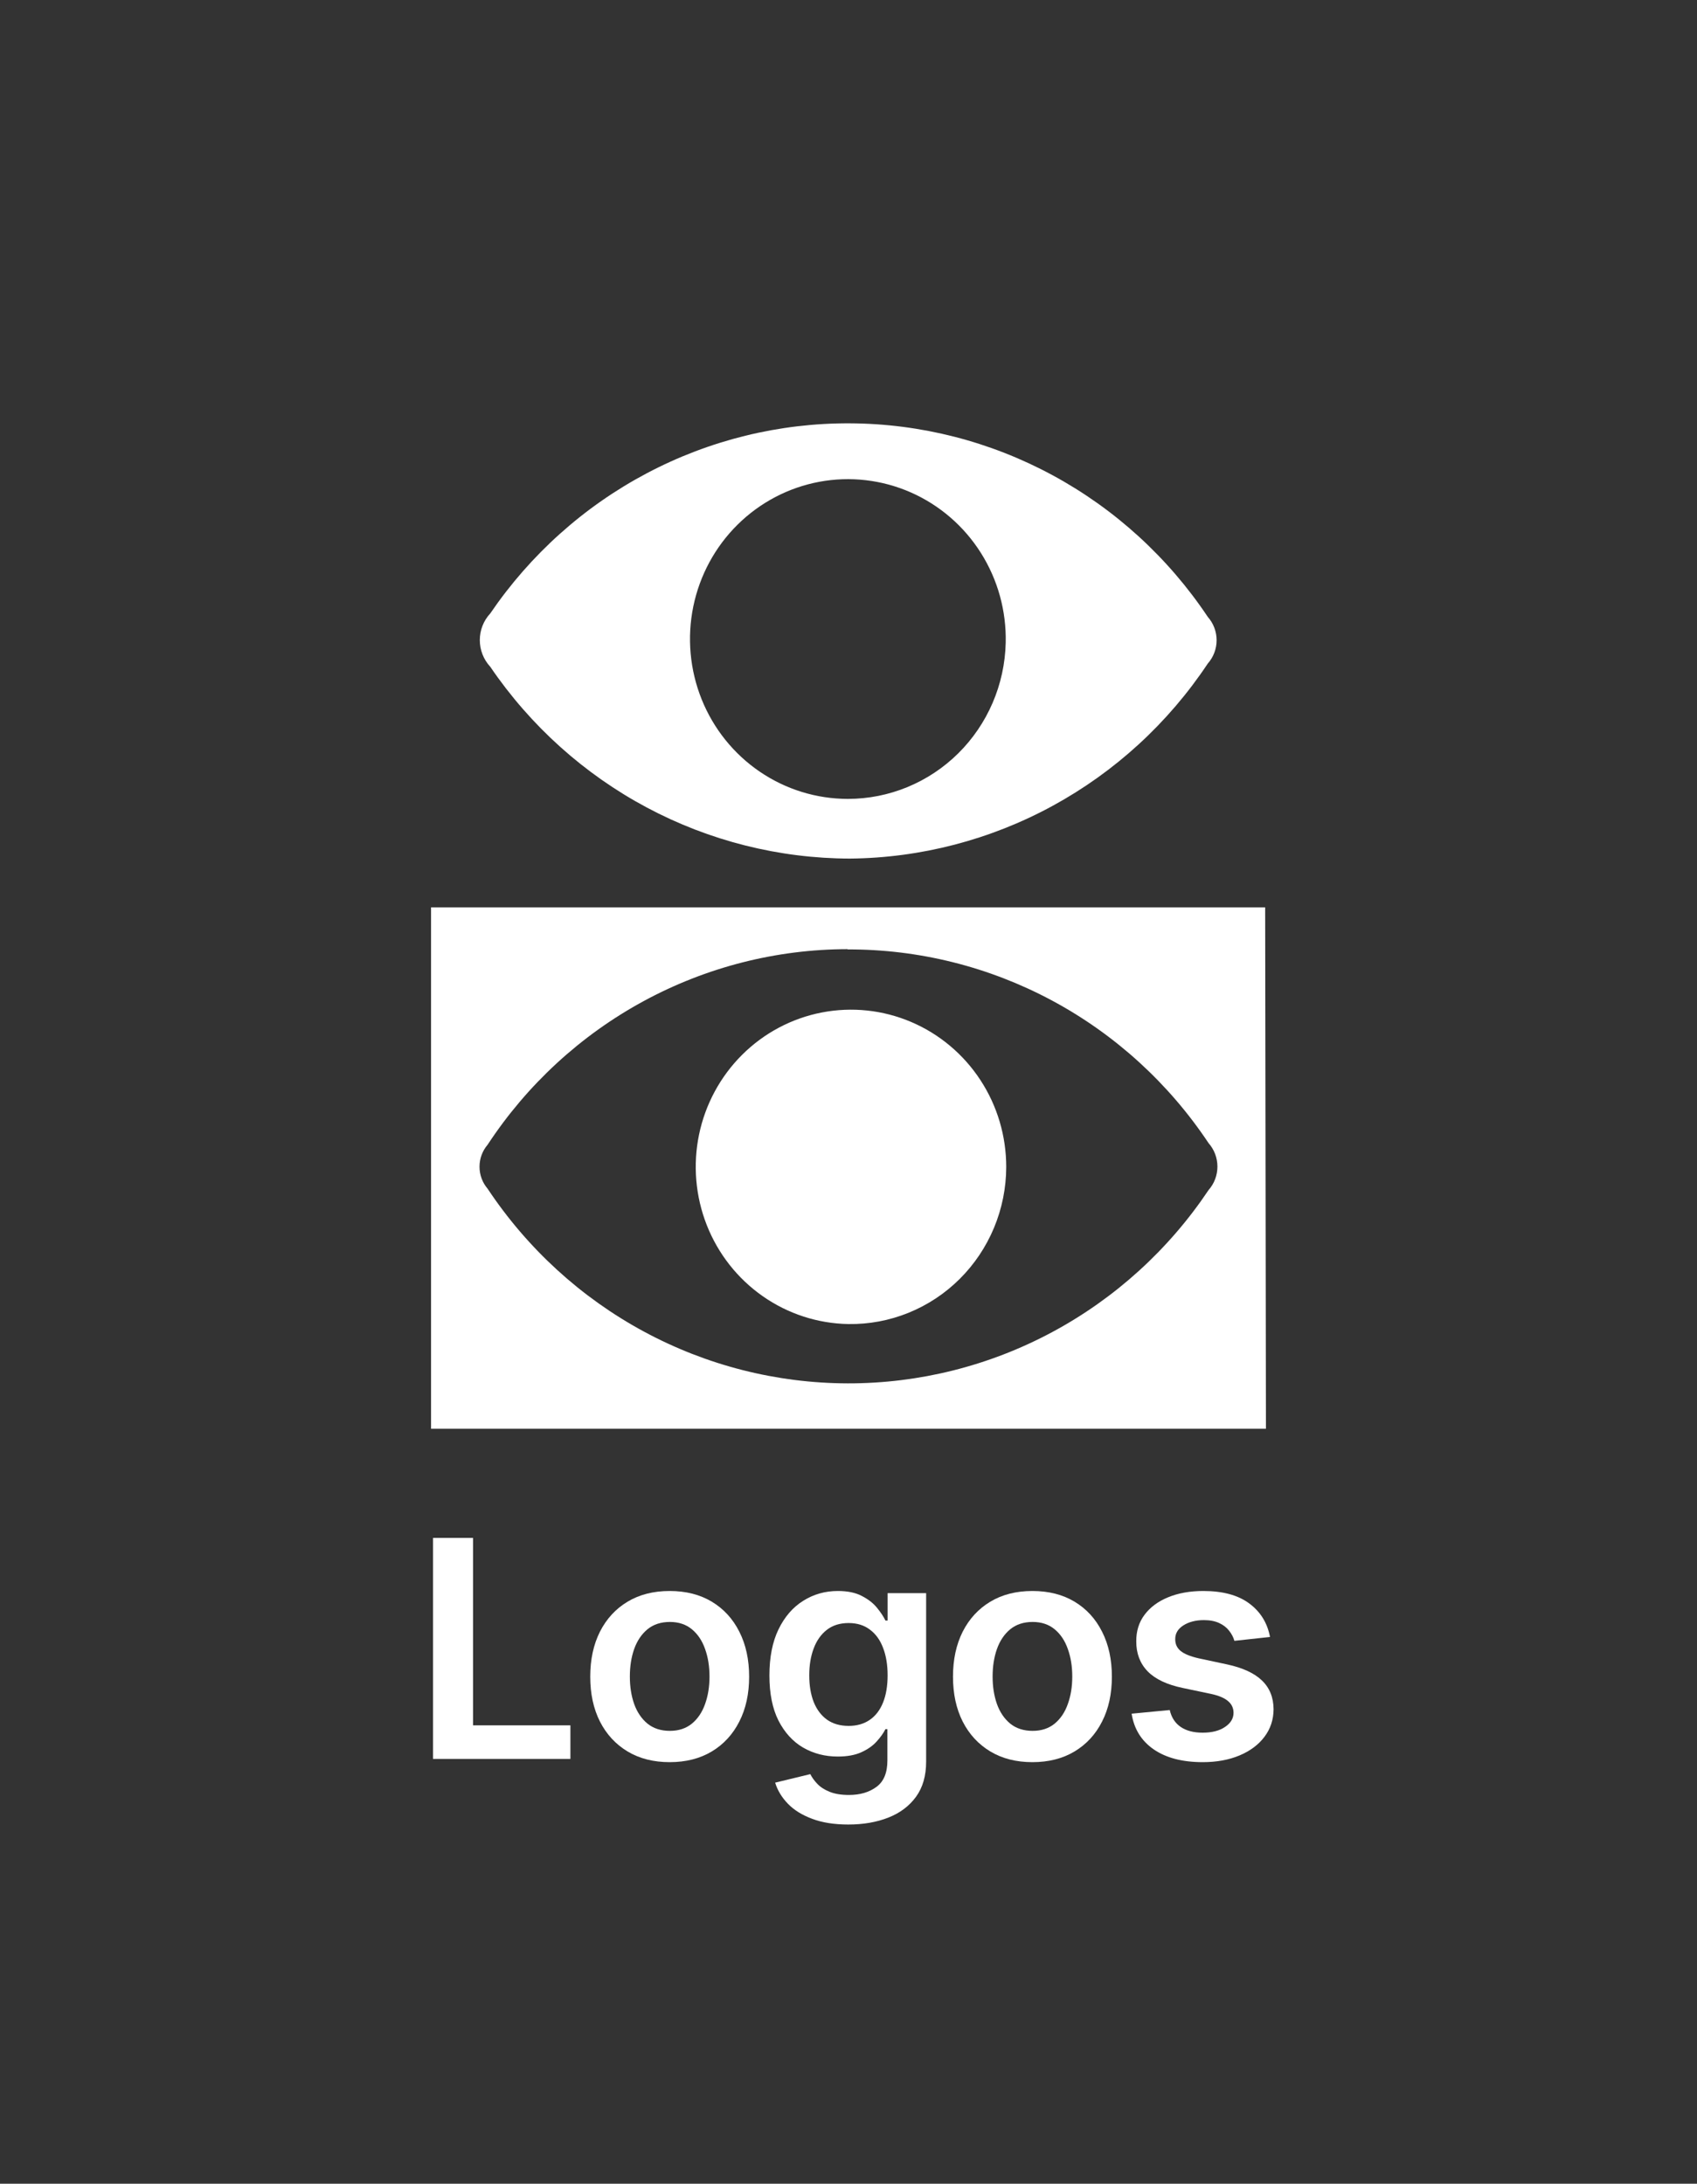 <svg width="108" height="139" viewBox="0 0 108 139" fill="none" xmlns="http://www.w3.org/2000/svg">
<rect x="0" y="0" width="108" height="139" fill="#333333" stroke="none"/>
<path d="M27.557 111.96V97.891H30.105V109.823H36.302V111.96H27.557Z" fill="white"/>
<path d="M42.62 112.166C41.589 112.166 40.696 111.939 39.941 111.486C39.185 111.032 38.599 110.398 38.182 109.583C37.77 108.768 37.564 107.815 37.564 106.725C37.564 105.635 37.77 104.68 38.182 103.86C38.599 103.041 39.185 102.404 39.941 101.951C40.696 101.497 41.589 101.271 42.62 101.271C43.65 101.271 44.543 101.497 45.299 101.951C46.054 102.404 46.638 103.041 47.051 103.86C47.467 104.68 47.676 105.635 47.676 106.725C47.676 107.815 47.467 108.768 47.051 109.583C46.638 110.398 46.054 111.032 45.299 111.486C44.543 111.939 43.65 112.166 42.62 112.166ZM42.633 110.174C43.192 110.174 43.659 110.02 44.035 109.713C44.41 109.402 44.69 108.985 44.873 108.463C45.061 107.941 45.154 107.359 45.154 106.718C45.154 106.072 45.061 105.488 44.873 104.966C44.69 104.44 44.41 104.021 44.035 103.709C43.659 103.398 43.192 103.242 42.633 103.242C42.061 103.242 41.585 103.398 41.205 103.709C40.829 104.021 40.547 104.44 40.359 104.966C40.176 105.488 40.085 106.072 40.085 106.718C40.085 107.359 40.176 107.941 40.359 108.463C40.547 108.985 40.829 109.402 41.205 109.713C41.585 110.02 42.061 110.174 42.633 110.174Z" fill="white"/>
<path d="M53.989 116.136C53.095 116.136 52.328 116.015 51.687 115.772C51.046 115.534 50.531 115.214 50.141 114.811C49.752 114.408 49.482 113.961 49.331 113.471L51.57 112.928C51.671 113.134 51.818 113.338 52.01 113.54C52.202 113.746 52.461 113.915 52.786 114.048C53.116 114.185 53.531 114.254 54.03 114.254C54.735 114.254 55.319 114.082 55.781 113.739C56.244 113.4 56.475 112.841 56.475 112.063V110.064H56.352C56.223 110.32 56.036 110.583 55.788 110.854C55.546 111.124 55.223 111.351 54.82 111.534C54.421 111.717 53.92 111.809 53.315 111.809C52.505 111.809 51.77 111.619 51.11 111.238C50.455 110.854 49.933 110.281 49.544 109.521C49.159 108.756 48.967 107.799 48.967 106.649C48.967 105.491 49.159 104.513 49.544 103.716C49.933 102.915 50.457 102.308 51.117 101.896C51.776 101.479 52.511 101.271 53.322 101.271C53.94 101.271 54.449 101.376 54.847 101.587C55.25 101.793 55.571 102.042 55.809 102.335C56.047 102.624 56.228 102.896 56.352 103.153H56.489V101.408H58.941V112.131C58.941 113.034 58.726 113.78 58.296 114.371C57.865 114.962 57.277 115.404 56.53 115.697C55.784 115.99 54.937 116.136 53.989 116.136ZM54.009 109.858C54.536 109.858 54.985 109.729 55.355 109.473C55.727 109.216 56.008 108.848 56.2 108.367C56.393 107.886 56.489 107.309 56.489 106.636C56.489 105.972 56.393 105.39 56.2 104.891C56.013 104.392 55.733 104.005 55.362 103.73C54.996 103.45 54.545 103.311 54.009 103.311C53.455 103.311 52.992 103.455 52.621 103.744C52.25 104.032 51.971 104.428 51.783 104.932C51.596 105.431 51.502 105.999 51.502 106.636C51.502 107.281 51.596 107.847 51.783 108.333C51.976 108.813 52.257 109.189 52.628 109.459C53.004 109.725 53.464 109.858 54.009 109.858Z" fill="white"/>
<path d="M65.706 112.166C64.675 112.166 63.782 111.939 63.027 111.486C62.271 111.032 61.685 110.398 61.268 109.583C60.856 108.768 60.65 107.815 60.65 106.725C60.65 105.635 60.856 104.68 61.268 103.86C61.685 103.041 62.271 102.404 63.027 101.951C63.782 101.497 64.675 101.271 65.706 101.271C66.736 101.271 67.629 101.497 68.385 101.951C69.141 102.404 69.725 103.041 70.137 103.86C70.554 104.68 70.762 105.635 70.762 106.725C70.762 107.815 70.554 108.768 70.137 109.583C69.725 110.398 69.141 111.032 68.385 111.486C67.629 111.939 66.736 112.166 65.706 112.166ZM65.72 110.174C66.278 110.174 66.746 110.02 67.121 109.713C67.497 109.402 67.776 108.985 67.959 108.463C68.147 107.941 68.241 107.359 68.241 106.718C68.241 106.072 68.147 105.488 67.959 104.966C67.776 104.44 67.497 104.021 67.121 103.709C66.746 103.398 66.278 103.242 65.72 103.242C65.147 103.242 64.671 103.398 64.291 103.709C63.915 104.021 63.634 104.44 63.446 104.966C63.263 105.488 63.171 106.072 63.171 106.718C63.171 107.359 63.263 107.941 63.446 108.463C63.634 108.985 63.915 109.402 64.291 109.713C64.671 110.02 65.147 110.174 65.72 110.174Z" fill="white"/>
<path d="M80.826 104.197L78.559 104.444C78.495 104.215 78.382 104 78.222 103.799C78.066 103.597 77.856 103.434 77.59 103.311C77.324 103.187 76.999 103.125 76.615 103.125C76.097 103.125 75.662 103.238 75.309 103.462C74.961 103.686 74.79 103.977 74.794 104.334C74.79 104.641 74.902 104.891 75.131 105.083C75.364 105.276 75.749 105.434 76.285 105.557L78.085 105.942C79.083 106.157 79.825 106.498 80.31 106.965C80.8 107.433 81.048 108.044 81.052 108.8C81.048 109.464 80.853 110.05 80.468 110.558C80.088 111.062 79.559 111.456 78.882 111.74C78.204 112.024 77.425 112.166 76.546 112.166C75.254 112.166 74.215 111.896 73.427 111.355C72.639 110.81 72.17 110.052 72.019 109.081L74.444 108.848C74.554 109.324 74.787 109.684 75.144 109.926C75.502 110.169 75.966 110.29 76.539 110.29C77.13 110.29 77.604 110.169 77.961 109.926C78.323 109.684 78.504 109.384 78.504 109.026C78.504 108.724 78.387 108.474 78.153 108.278C77.924 108.081 77.567 107.93 77.082 107.824L75.282 107.446C74.27 107.236 73.521 106.881 73.035 106.382C72.55 105.878 72.309 105.241 72.314 104.472C72.309 103.821 72.486 103.258 72.843 102.782C73.205 102.301 73.706 101.93 74.347 101.669C74.993 101.403 75.737 101.271 76.58 101.271C77.817 101.271 78.79 101.534 79.5 102.061C80.214 102.587 80.656 103.299 80.826 104.197Z" fill="white"/>
<path d="M80.567 90.945H27.432V57.755H80.517L80.567 90.945ZM53.941 60.417C49.406 60.422 44.941 61.561 40.945 63.733C36.949 65.904 33.544 69.041 31.032 72.866C30.7 73.254 30.517 73.751 30.517 74.265C30.517 74.779 30.7 75.276 31.032 75.664C33.56 79.471 36.971 82.592 40.968 84.752C44.964 86.912 49.422 88.046 53.952 88.055C58.482 88.063 62.944 86.946 66.948 84.8C70.952 82.655 74.375 79.547 76.916 75.749C77.279 75.339 77.479 74.807 77.479 74.257C77.479 73.706 77.279 73.175 76.916 72.764C74.382 68.955 70.96 65.838 66.952 63.687C62.945 61.537 58.476 60.419 53.941 60.434V60.417Z" fill="white"/>
<path d="M54.092 54.651C49.585 54.642 45.148 53.526 41.161 51.399C37.174 49.272 33.756 46.198 31.2 42.44C30.773 41.98 30.536 41.374 30.536 40.744C30.536 40.113 30.773 39.507 31.2 39.048C33.755 35.296 37.175 32.233 41.164 30.124C45.153 28.015 49.59 26.924 54.09 26.946C58.59 26.967 63.017 28.101 66.986 30.249C70.955 32.396 74.347 35.492 76.866 39.268C77.228 39.676 77.427 40.204 77.427 40.752C77.427 41.3 77.228 41.828 76.866 42.236C74.35 46.022 70.961 49.13 66.993 51.293C63.026 53.456 58.597 54.609 54.092 54.651ZM64.005 40.913C64.052 38.891 63.502 36.901 62.427 35.197C61.352 33.492 59.799 32.151 57.968 31.344C56.136 30.538 54.109 30.302 52.145 30.667C50.181 31.033 48.369 31.983 46.94 33.396C45.511 34.809 44.531 36.621 44.123 38.602C43.717 40.582 43.901 42.64 44.654 44.513C45.407 46.386 46.695 47.99 48.352 49.119C50.009 50.248 51.96 50.851 53.958 50.852C56.582 50.853 59.103 49.813 60.981 47.956C62.858 46.099 63.944 43.571 64.005 40.913Z" fill="white"/>
<path d="M53.991 84.28C52.043 84.246 50.149 83.631 48.546 82.51C46.943 81.39 45.703 79.815 44.981 77.983C44.26 76.15 44.089 74.143 44.49 72.213C44.891 70.283 45.847 68.516 47.237 67.134C48.627 65.752 50.389 64.817 52.302 64.447C54.215 64.076 56.193 64.286 57.988 65.051C59.784 65.816 61.316 67.101 62.392 68.745C63.469 70.388 64.041 72.318 64.038 74.29C64.034 75.617 63.77 76.929 63.261 78.151C62.752 79.373 62.009 80.481 61.075 81.41C60.14 82.34 59.033 83.072 57.817 83.564C56.601 84.057 55.3 84.3 53.991 84.28Z" fill="white"/>
</svg>
